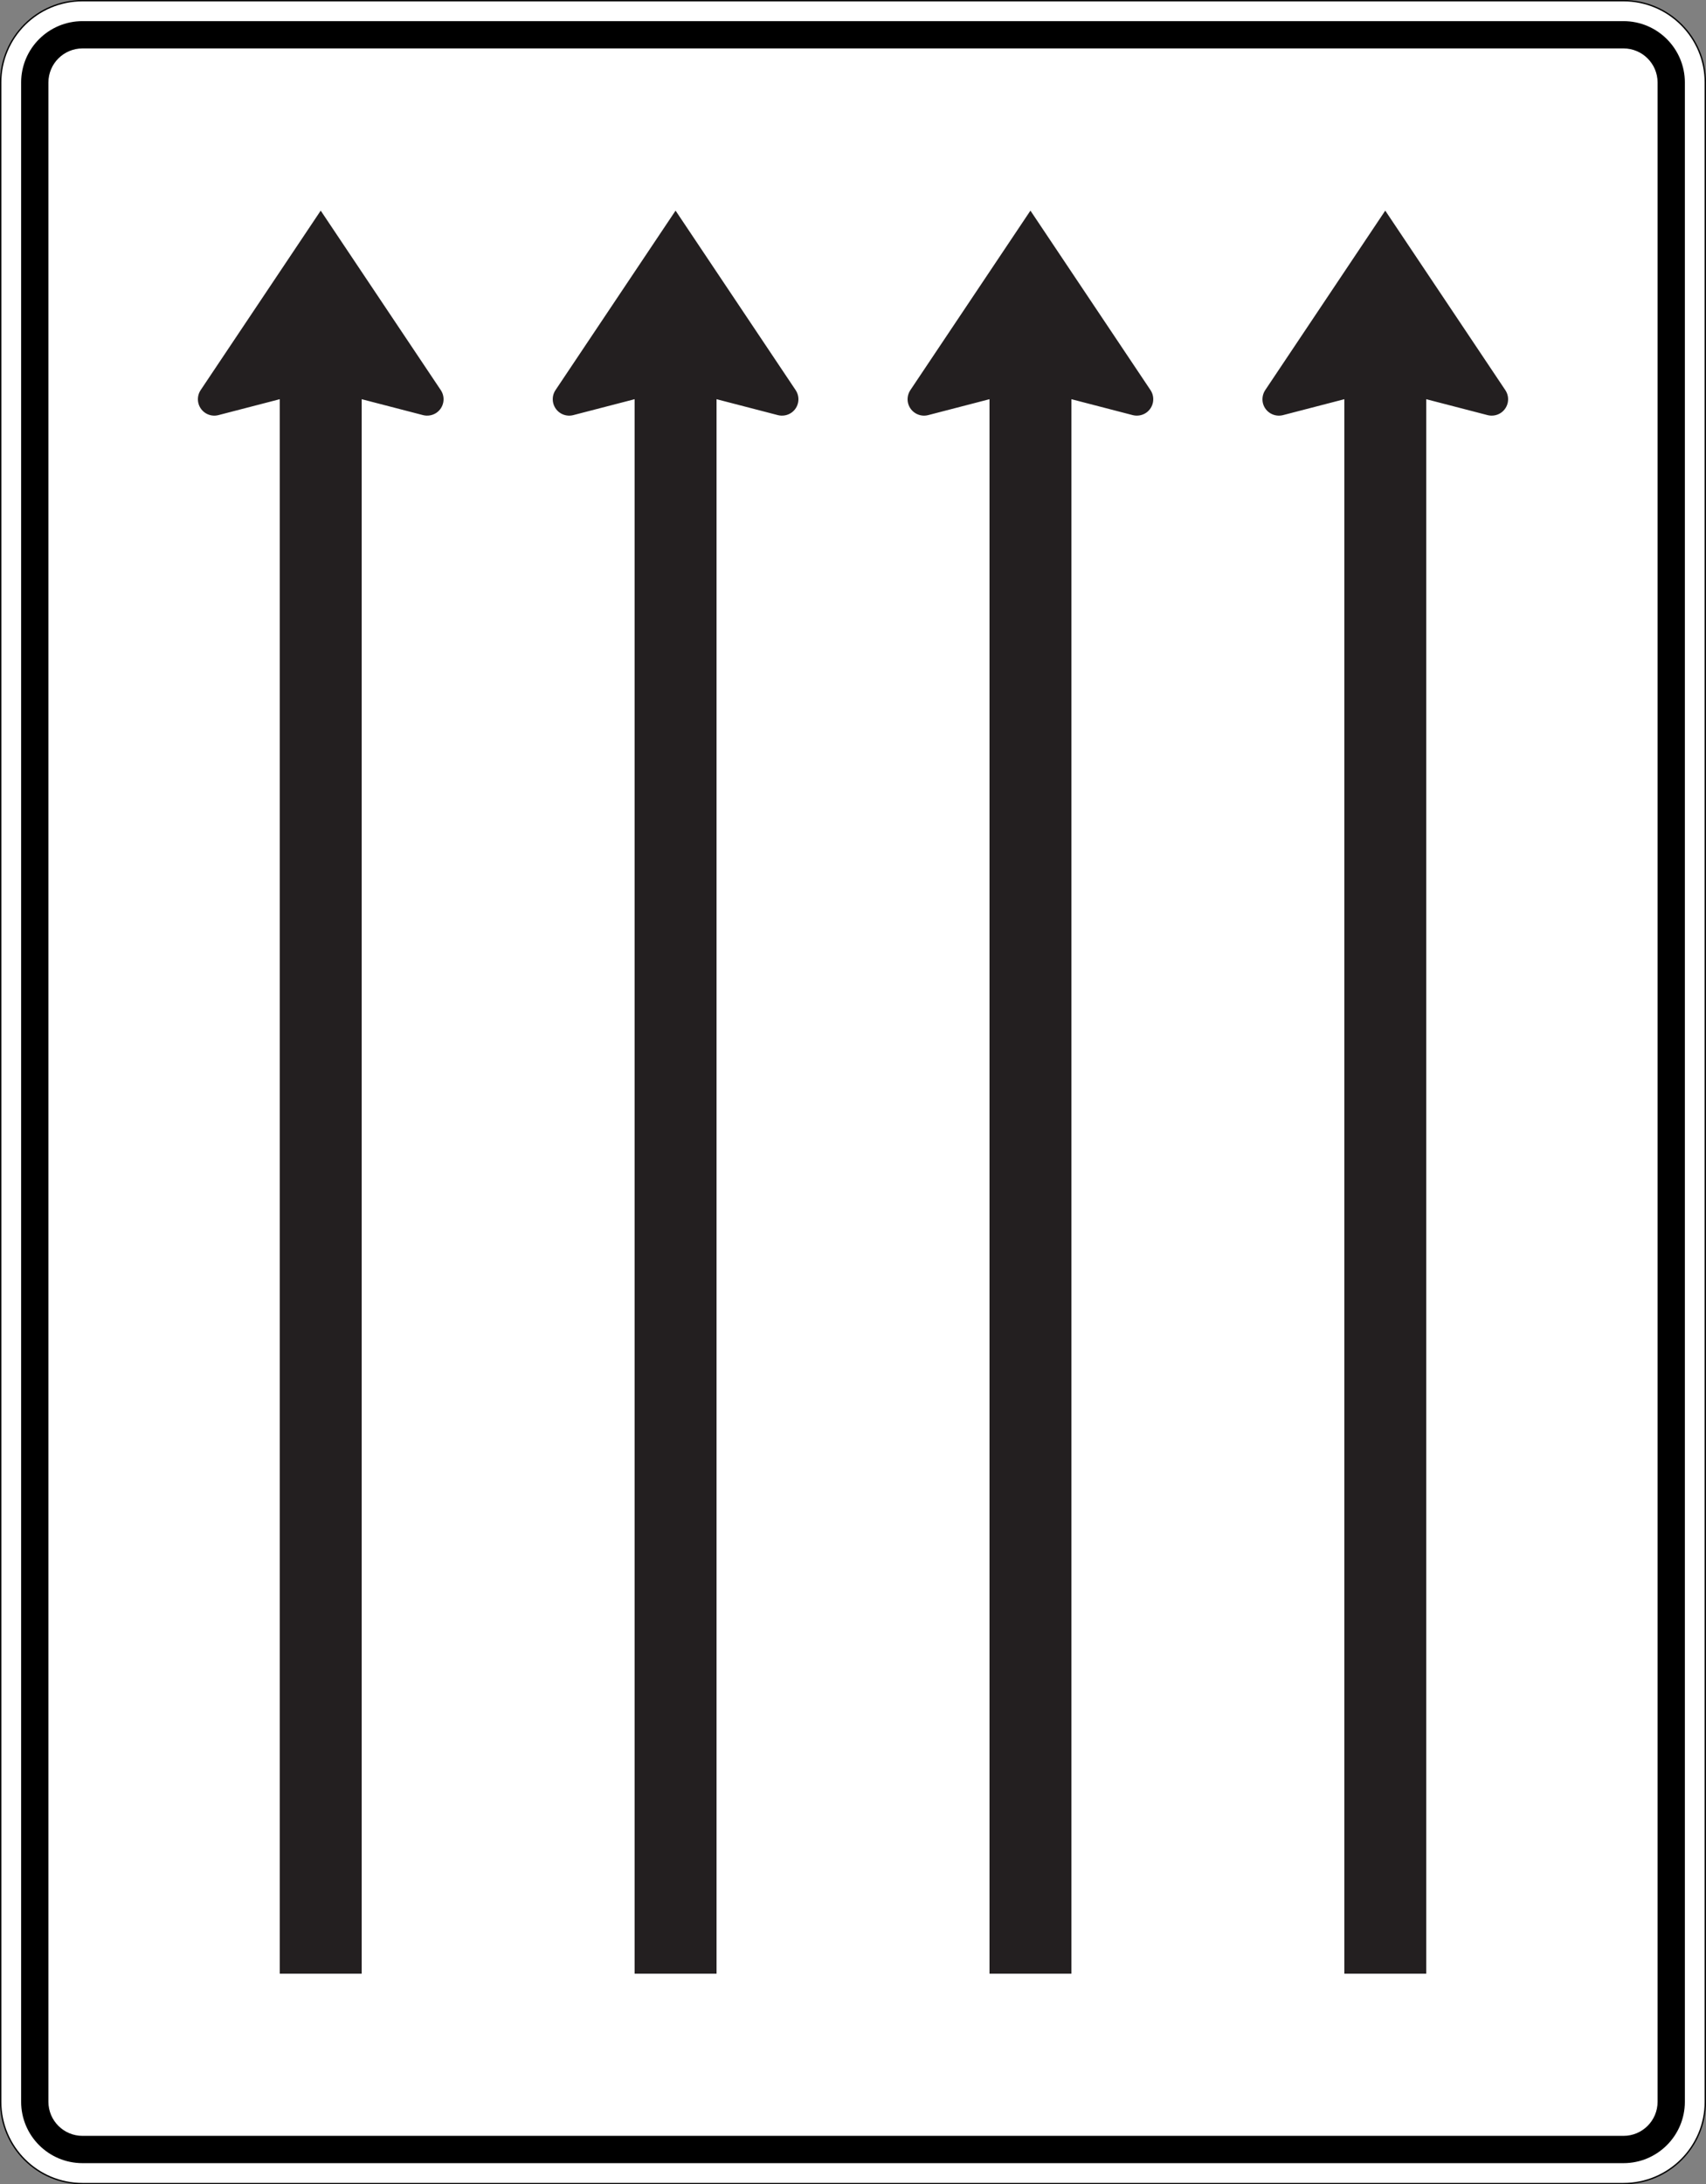 <?xml version="1.0" encoding="UTF-8" standalone="no"?>
<svg
   xmlns:dc="http://purl.org/dc/elements/1.1/"
   xmlns:cc="http://creativecommons.org/ns#"
   xmlns:rdf="http://www.w3.org/1999/02/22-rdf-syntax-ns#"
   xmlns:svg="http://www.w3.org/2000/svg"
   xmlns="http://www.w3.org/2000/svg"
   viewBox="0 0 1251 1601"
   height="1601"
   width="1251"
   xml:space="preserve"
   version="1.1"
   id="svg16067"><rect x="0" y="0" width="1251" height="1601" fill="#808080" stroke="none"/><defs
     id="defs16071"><clipPath
       id="clipPath16093"
       clipPathUnits="userSpaceOnUse"><path
         id="path16095"
         d="m 0,0 1001,0 0,1281 L 0,1281 0,0 Z" /></clipPath><clipPath
       id="clipPath16103"
       clipPathUnits="userSpaceOnUse"><path
         id="path16105"
         d="m 0,1281 1000.824,0 0,-1281 L 0,0 0,1281 Z" /></clipPath><clipPath
       id="clipPath16113"
       clipPathUnits="userSpaceOnUse"><path
         id="path16115"
         d="m 116,123 145,0 0,1035 -145,0 0,-1035 z" /></clipPath><clipPath
       id="clipPath16127"
       clipPathUnits="userSpaceOnUse"><path
         id="path16129"
         d="m 0,0 1001,0 0,1281 L 0,1281 0,0 Z" /></clipPath><clipPath
       id="clipPath16137"
       clipPathUnits="userSpaceOnUse"><path
         id="path16139"
         d="m 0,1281 1000.824,0 0,-1281 L 0,0 0,1281 Z" /></clipPath><clipPath
       id="clipPath16147"
       clipPathUnits="userSpaceOnUse"><path
         id="path16149"
         d="m 324,123 145,0 0,1035 -145,0 0,-1035 z" /></clipPath><clipPath
       id="clipPath16161"
       clipPathUnits="userSpaceOnUse"><path
         id="path16163"
         d="m 0,0 1001,0 0,1281 L 0,1281 0,0 Z" /></clipPath><clipPath
       id="clipPath16171"
       clipPathUnits="userSpaceOnUse"><path
         id="path16173"
         d="m 0,1281 1000.824,0 0,-1281 L 0,0 0,1281 Z" /></clipPath><clipPath
       id="clipPath16181"
       clipPathUnits="userSpaceOnUse"><path
         id="path16183"
         d="m 532,123 145,0 0,1035 -145,0 0,-1035 z" /></clipPath><clipPath
       id="clipPath16195"
       clipPathUnits="userSpaceOnUse"><path
         id="path16197"
         d="m 0,0 1001,0 0,1281 L 0,1281 0,0 Z" /></clipPath><clipPath
       id="clipPath16205"
       clipPathUnits="userSpaceOnUse"><path
         id="path16207"
         d="m 0,1281 1000.824,0 0,-1281 L 0,0 0,1281 Z" /></clipPath><clipPath
       id="clipPath16215"
       clipPathUnits="userSpaceOnUse"><path
         id="path16217"
         d="m 740,123 145,0 0,1035 -145,0 0,-1035 z" /></clipPath></defs><g
     transform="matrix(1.25,0,0,-1.25,0,1601)"
     id="g16075"><g
       id="g16077"><g
         transform="matrix(1,0,0,-1,0,1280.8)"
         id="g16079"><path
           id="path16081"
           style="fill:#ffffff;fill-opacity:1;fill-rule:nonzero;stroke:#000000;stroke-width:0.8;stroke-linecap:butt;stroke-linejoin:miter;stroke-miterlimit:4;stroke-dasharray:none;stroke-opacity:1"
           d="m 48.398,1280.398 c -26.507,0 -48,-21.488 -48,-48 l 0,-1184 c 0,-26.507 21.493,-48 48,-48 l 904,0 c 26.512,0 48,21.493 48,48 l 0,1184 c 0,26.512 -21.488,48 -48,48 l -904,0 z" /></g><path
         id="path16083"
         style="fill:#000000;fill-opacity:1;fill-rule:nonzero;stroke:none"
         d="m 48.398,12.402 c -19.878,0 -36,16.117 -36,36 l 0,1184 c 0,19.879 16.122,36 36,36 l 904,0 c 19.883,0 36,-16.121 36,-36 l 0,-1184 c 0,-19.883 -16.117,-36 -36,-36 l -904,0 z" /><path
         id="path16085"
         style="fill:#ffffff;fill-opacity:1;fill-rule:nonzero;stroke:none"
         d="m 48.398,28.402 c -11.043,0 -20,8.953 -20,20 l 0,1184 c 0,11.043 8.957,20 20,20 l 904,0 c 11.047,0 20,-8.957 20,-20 l 0,-1184 c 0,-11.047 -8.953,-20 -20,-20 l -904,0 z" /><g
         transform="translate(0,-0.2)"
         id="g16087"><g
           id="g16089"><g
             clip-path="url(#clipPath16093)"
             id="g16091"><g
               id="g16097" /><g
               id="g16099"><g
                 clip-path="url(#clipPath16103)"
                 id="g16101"><g
                   id="g16107"><g
                     id="g16109"><g
                       clip-path="url(#clipPath16113)"
                       id="g16111"><g
                         id="g16117"><path
                           id="path16119"
                           style="fill:#231f20;fill-opacity:1;fill-rule:nonzero;stroke:none"
                           d="m 164.125,1046.918 -36.035,-9.34 c -5.129,-1.305 -10.363,1.785 -11.688,6.914 -0.691,2.656 -0.207,5.488 1.301,7.758 l 70.438,105.25 70.437,-105.25 c 2.961,-4.414 1.785,-10.387 -2.629,-13.348 -2.269,-1.504 -5.105,-1.988 -7.734,-1.324 l -36.035,9.34 0,-923.219 -48.055,0" /></g></g></g></g></g></g></g></g></g><g
         transform="translate(0,-0.2)"
         id="g16121"><g
           id="g16123"><g
             clip-path="url(#clipPath16127)"
             id="g16125"><g
               id="g16131" /><g
               id="g16133"><g
                 clip-path="url(#clipPath16137)"
                 id="g16135"><g
                   id="g16141"><g
                     id="g16143"><g
                       clip-path="url(#clipPath16147)"
                       id="g16145"><g
                         id="g16151"><path
                           id="path16153"
                           style="fill:#231f20;fill-opacity:1;fill-rule:nonzero;stroke:none"
                           d="m 372.297,1046.918 -36.035,-9.34 c -5.129,-1.305 -10.36,1.785 -11.688,6.914 -0.687,2.656 -0.23,5.488 1.301,7.758 l 70.437,105.25 70.438,-105.25 c 2.961,-4.414 1.789,-10.387 -2.629,-13.348 -2.269,-1.504 -5.101,-1.988 -7.758,-1.324 l -36.008,9.34 0,-923.219 -48.058,0" /></g></g></g></g></g></g></g></g></g><g
         transform="translate(0,-0.2)"
         id="g16155"><g
           id="g16157"><g
             clip-path="url(#clipPath16161)"
             id="g16159"><g
               id="g16165" /><g
               id="g16167"><g
                 clip-path="url(#clipPath16171)"
                 id="g16169"><g
                   id="g16175"><g
                     id="g16177"><g
                       clip-path="url(#clipPath16181)"
                       id="g16179"><g
                         id="g16185"><path
                           id="path16187"
                           style="fill:#231f20;fill-opacity:1;fill-rule:nonzero;stroke:none"
                           d="m 580.473,1046.918 -36.012,-9.34 c -5.152,-1.305 -10.387,1.785 -11.738,6.914 -0.688,2.656 -0.18,5.488 1.328,7.758 l 70.437,105.25 70.438,-105.25 c 2.933,-4.414 1.762,-10.387 -2.656,-13.348 -2.27,-1.504 -5.079,-1.988 -7.731,-1.324 l -36.012,9.34 0,-923.219 -48.054,0" /></g></g></g></g></g></g></g></g></g><g
         transform="translate(0,-0.2)"
         id="g16189"><g
           id="g16191"><g
             clip-path="url(#clipPath16195)"
             id="g16193"><g
               id="g16199" /><g
               id="g16201"><g
                 clip-path="url(#clipPath16205)"
                 id="g16203"><g
                   id="g16209"><g
                     id="g16211"><g
                       clip-path="url(#clipPath16215)"
                       id="g16213"><g
                         id="g16219"><path
                           id="path16221"
                           style="fill:#231f20;fill-opacity:1;fill-rule:nonzero;stroke:none"
                           d="m 788.645,1046.918 -36.008,-9.34 c -5.184,-1.305 -10.414,1.785 -11.742,6.914 -0.661,2.656 -0.176,5.488 1.328,7.758 l 70.414,105.25 70.437,-105.25 c 2.961,-4.414 1.785,-10.387 -2.629,-13.348 -2.273,-1.504 -5.078,-1.988 -7.734,-1.324 l -36.035,9.34 0,-923.219 -48.031,0" /></g></g></g></g></g></g></g></g></g></g></g></svg>